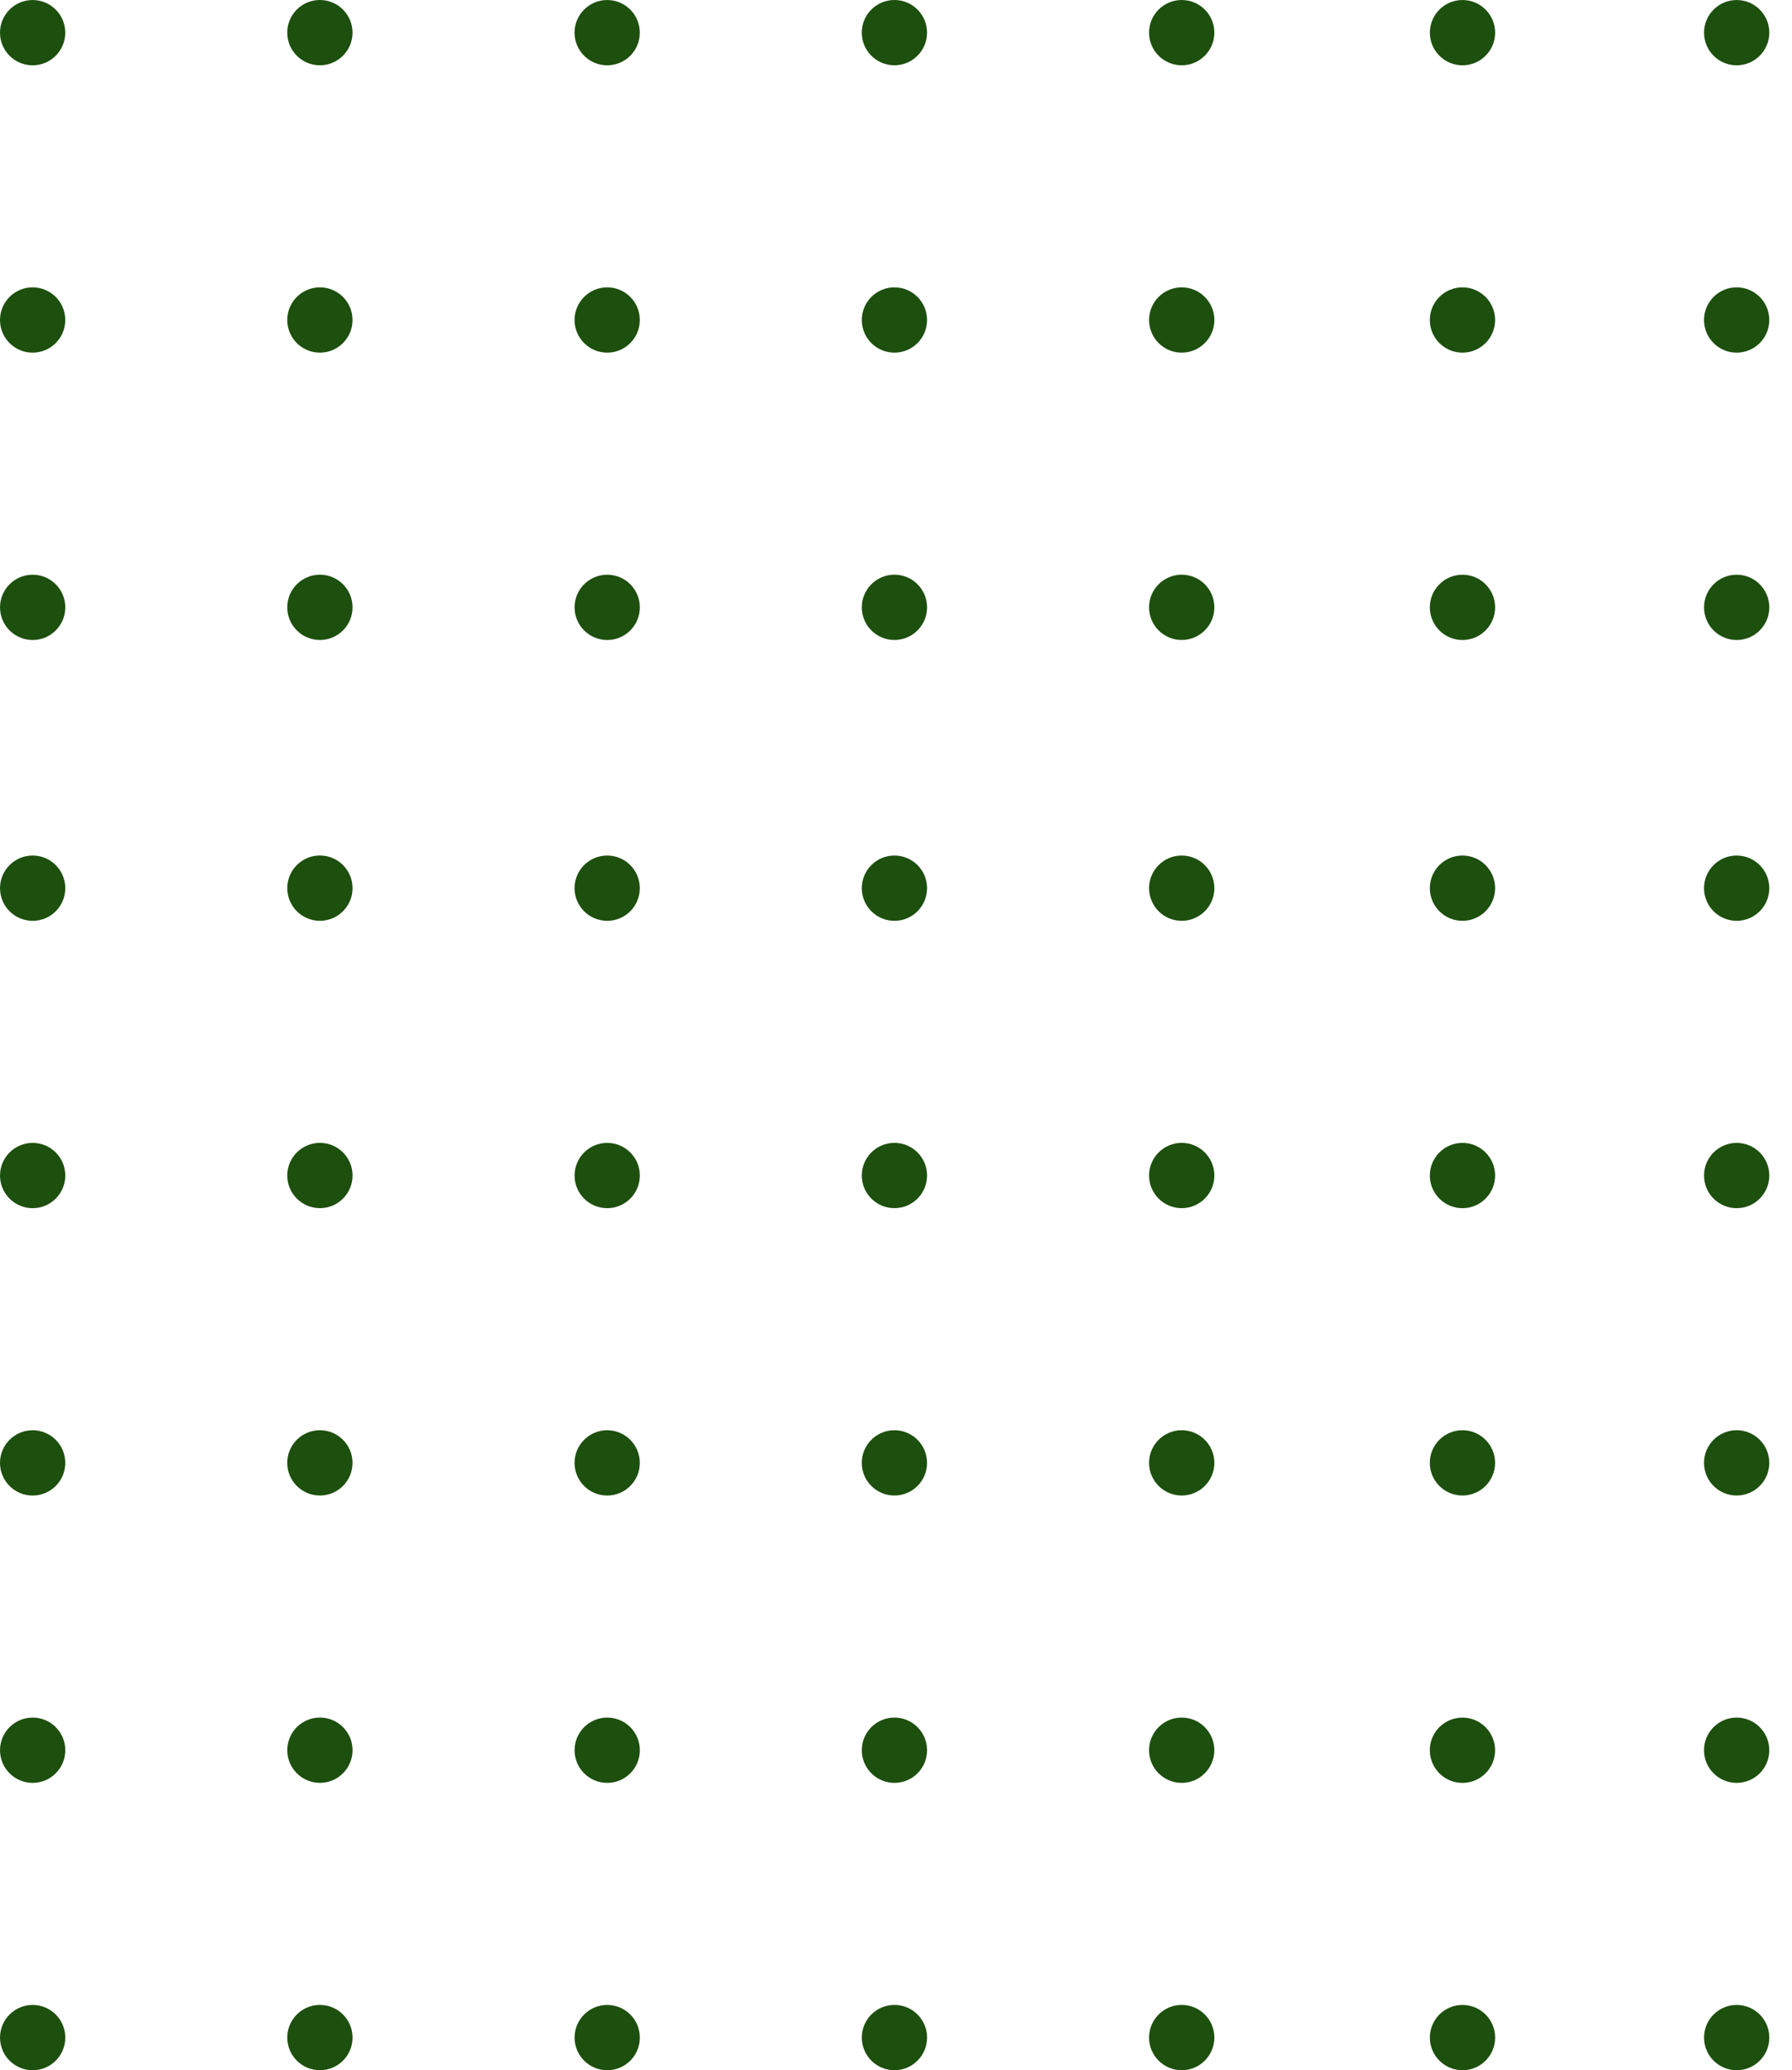 <svg fill="none" height="82" viewBox="0 0 71 82" width="71" xmlns="http://www.w3.org/2000/svg"><g fill="#1d4f0e"><circle cx="1.293" cy="80.707" r="1.293" transform="matrix(0 -1 1 0 -79.413 82)"/><circle cx="12.675" cy="80.707" r="1.293" transform="matrix(0 -1 1 0 -68.032 93.381)"/><circle cx="24.057" cy="80.707" r="1.293" transform="matrix(0 -1 1 0 -56.649 104.764)"/><circle cx="35.438" cy="80.707" r="1.293" transform="matrix(0 -1 1 0 -45.269 116.144)"/><circle cx="46.82" cy="80.707" r="1.293" transform="matrix(0 -1 1 0 -33.887 127.526)"/><circle cx="68.807" cy="80.707" r="1.293" transform="matrix(0 -1 1 0 -11.899 149.514)"/><circle cx="57.944" cy="80.707" r="1.293" transform="matrix(0 -1 1 0 -22.762 138.651)"/><circle cx="1.293" cy="69.325" r="1.293" transform="matrix(0 -1 1 0 -68.031 70.618)"/><circle cx="12.675" cy="69.325" r="1.293" transform="matrix(0 -1 1 0 -56.65 81.999)"/><circle cx="24.057" cy="69.325" r="1.293" transform="matrix(0 -1 1 0 -45.267 93.382)"/><circle cx="35.438" cy="69.325" r="1.293" transform="matrix(0 -1 1 0 -33.887 104.763)"/><circle cx="46.82" cy="69.325" r="1.293" transform="matrix(0 -1 1 0 -22.506 116.145)"/><circle cx="68.807" cy="69.325" r="1.293" transform="matrix(0 -1 1 0 -.518 138.132)"/><circle cx="57.943" cy="69.325" r="1.293" transform="matrix(0 -1 1 0 -11.382 127.269)"/><circle cx="1.293" cy="57.943" r="1.293" transform="matrix(0 -1 1 0 -56.65 59.237)"/><circle cx="1.293" cy="24.057" r="1.293" transform="matrix(0 -1 1 0 -22.763 25.35)"/><circle cx="12.675" cy="57.943" r="1.293" transform="matrix(0 -1 1 0 -45.269 70.618)"/><circle cx="12.675" cy="24.057" r="1.293" transform="matrix(0 -1 1 0 -11.382 36.731)"/><circle cx="24.057" cy="57.943" r="1.293" transform="matrix(0 -1 1 0 -33.886 82.001)"/><circle cx="24.057" cy="24.057" r="1.293" transform="matrix(0 -1 1 0 .001 48.114)"/><circle cx="35.438" cy="57.943" r="1.293" transform="matrix(0 -1 1 0 -22.506 93.381)"/><circle cx="35.438" cy="24.057" r="1.293" transform="matrix(0 -1 1 0 11.381 59.494)"/><circle cx="46.82" cy="57.943" r="1.293" transform="matrix(0 -1 1 0 -11.123 104.763)"/><circle cx="46.82" cy="24.057" r="1.293" transform="matrix(0 -1 1 0 22.763 70.876)"/><circle cx="68.807" cy="57.943" r="1.293" transform="matrix(0 -1 1 0 10.864 126.75)"/><circle cx="68.807" cy="24.057" r="1.293" transform="matrix(0 -1 1 0 44.751 92.864)"/><circle cx="57.943" cy="57.943" r="1.293" transform="matrix(0 -1 1 0 0 115.886)"/><circle cx="57.944" cy="24.057" r="1.293" transform="matrix(0 -1 1 0 33.887 82.001)"/><circle cx="1.293" cy="46.562" r="1.293" transform="matrix(0 -1 1 0 -45.268 47.855)"/><circle cx="1.293" cy="12.675" r="1.293" transform="matrix(0 -1 1 0 -11.382 13.968)"/><circle cx="12.675" cy="46.562" r="1.293" transform="matrix(0 -1 1 0 -33.887 59.236)"/><circle cx="12.675" cy="12.675" r="1.293" transform="matrix(0 -1 1 0 -.001 25.35)"/><circle cx="24.057" cy="46.562" r="1.293" transform="matrix(0 -1 1 0 -22.504 70.619)"/><circle cx="24.057" cy="12.675" r="1.293" transform="matrix(0 -1 1 0 11.382 36.732)"/><circle cx="35.438" cy="46.562" r="1.293" transform="matrix(0 -1 1 0 -11.124 81.999)"/><circle cx="35.438" cy="12.675" r="1.293" transform="matrix(0 -1 1 0 22.763 48.113)"/><circle cx="46.82" cy="46.562" r="1.293" transform="matrix(0 -1 1 0 .258 93.381)"/><circle cx="46.82" cy="12.675" r="1.293" transform="matrix(0 -1 1 0 34.145 59.495)"/><circle cx="68.807" cy="46.562" r="1.293" transform="matrix(0 -1 1 0 22.246 115.369)"/><circle cx="68.807" cy="12.675" r="1.293" transform="matrix(0 -1 1 0 56.132 81.482)"/><circle cx="57.943" cy="46.562" r="1.293" transform="matrix(0 -1 1 0 11.382 104.505)"/><circle cx="57.944" cy="12.675" r="1.293" transform="matrix(0 -1 1 0 45.269 70.619)"/><circle cx="1.293" cy="35.18" r="1.293" transform="matrix(0 -1 1 0 -33.886 36.473)"/><circle cx="1.293" cy="1.293" r="1.293" transform="matrix(0 -1 1 0 0 2.587)"/><circle cx="12.675" cy="35.18" r="1.293" transform="matrix(0 -1 1 0 -22.505 47.854)"/><circle cx="12.675" cy="1.293" r="1.293" transform="matrix(0 -1 1 0 11.381 13.968)"/><circle cx="24.057" cy="35.18" r="1.293" transform="matrix(0 -1 1 0 -11.123 59.237)"/><circle cx="24.057" cy="1.293" r="1.293" transform="matrix(0 -1 1 0 22.764 25.351)"/><circle cx="35.438" cy="35.18" r="1.293" transform="matrix(0 -1 1 0 .258 70.618)"/><circle cx="35.438" cy="1.293" r="1.293" transform="matrix(0 -1 1 0 34.144 36.731)"/><circle cx="46.82" cy="35.18" r="1.293" transform="matrix(0 -1 1 0 11.64 82)"/><circle cx="46.82" cy="1.294" r="1.293" transform="matrix(0 -1 1 0 45.526 48.113)"/><circle cx="68.807" cy="35.18" r="1.293" transform="matrix(0 -1 1 0 33.627 103.987)"/><circle cx="68.807" cy="1.294" r="1.293" transform="matrix(0 -1 1 0 67.514 70.101)"/><circle cx="57.944" cy="35.18" r="1.293" transform="matrix(0 -1 1 0 22.764 93.124)"/><circle cx="57.944" cy="1.294" r="1.293" transform="matrix(0 -1 1 0 56.651 59.238)"/></g></svg>
